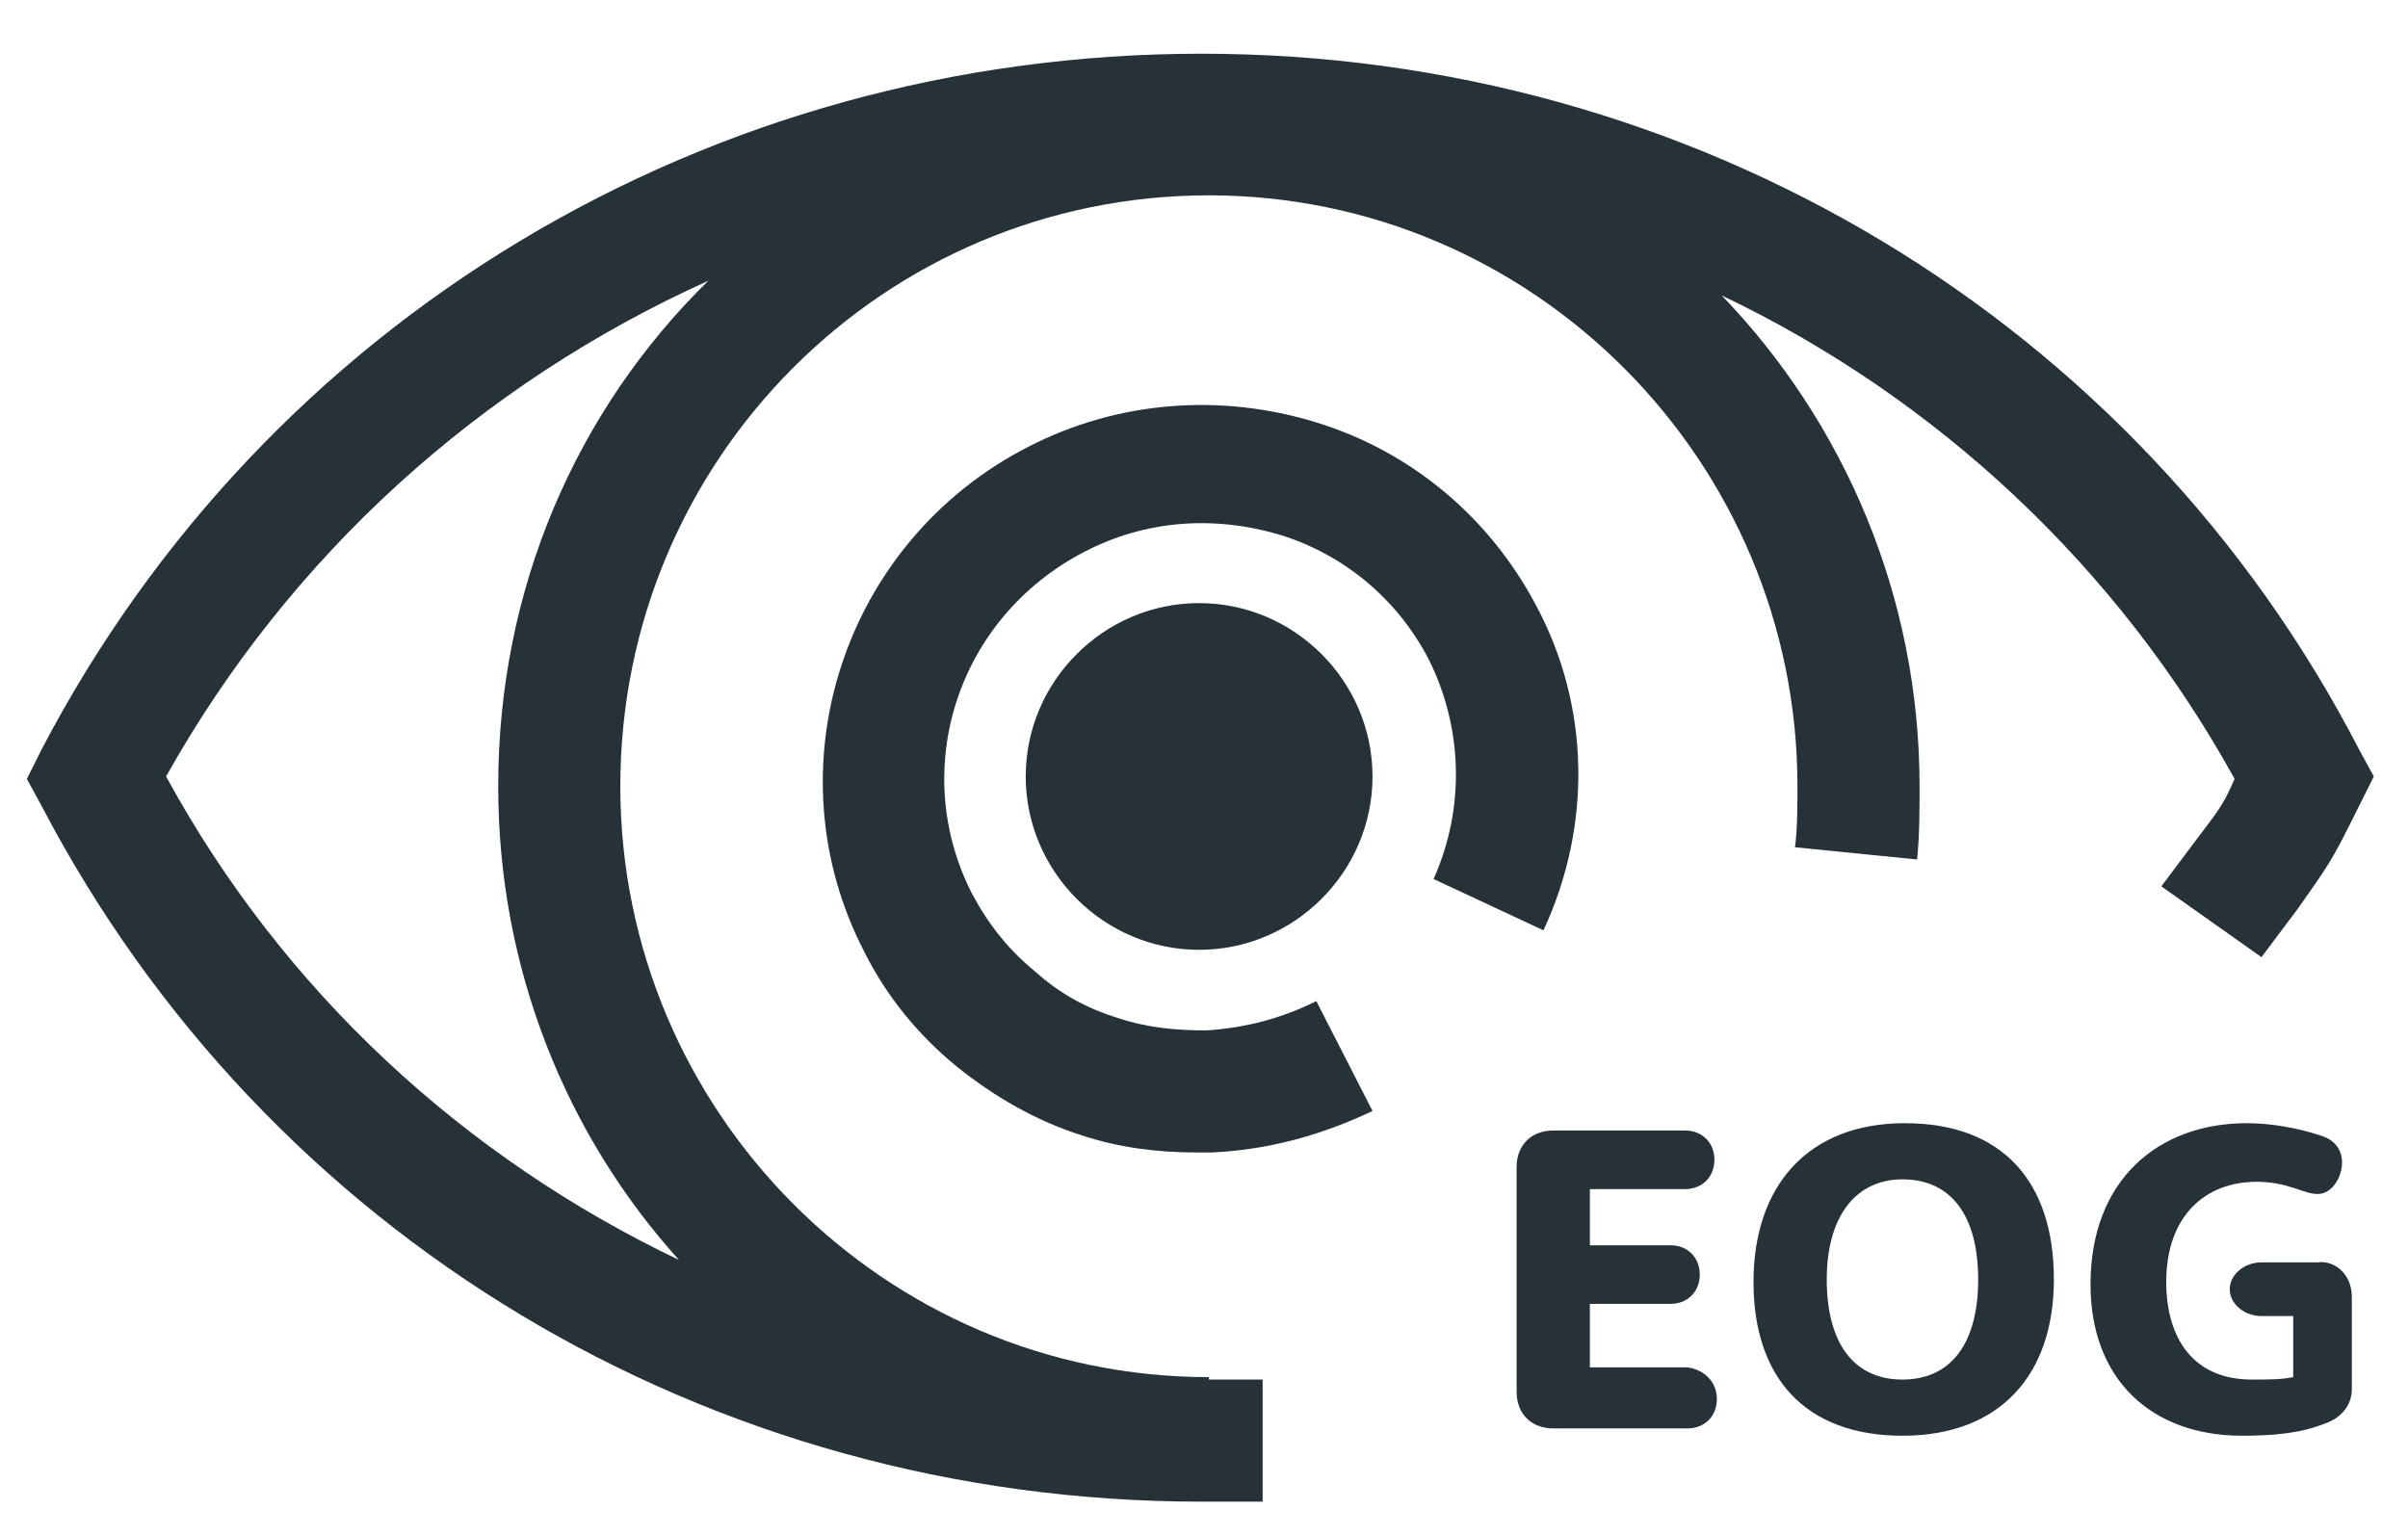 <?xml version="1.0" encoding="utf-8"?>
<!-- Generator: Adobe Illustrator 26.0.2, SVG Export Plug-In . SVG Version: 6.00 Build 0)  -->
<!DOCTYPE svg PUBLIC "-//W3C//DTD SVG 1.1//EN" "http://www.w3.org/Graphics/SVG/1.1/DTD/svg11.dtd">
<svg version="1.1" xmlns="http://www.w3.org/2000/svg" xmlns:xlink="http://www.w3.org/1999/xlink" x="0px" y="0px"
	 viewBox="0 0 98.6 62.9" style="enable-background:new 0 0 98.6 62.9;" xml:space="preserve">
<g id="background" style="display:none;">
</g>
<g id="text" style="display:none;">
</g>
<g id="icons">
	<g>
		<path style="fill:#263238;" d="M96.6,30.7C87.5,13.1,69.3,2.2,49.2,2.2C29,2.2,10.9,13.1,1.7,30.7l-0.6,1.2L1.7,33
			C10.9,50.6,29,61.5,49.2,61.5h2.5v-5h-2.2v-0.1c-13.3,0-24.1-10.9-24.1-24.2C25.4,18.8,36.2,8,49.5,8c13.3,0,24.1,10.9,24.1,24.2
			c0,0.8,0,1.7-0.1,2.5l5,0.5c0.1-1,0.1-2,0.1-3c0-7.8-3.1-14.9-8.1-20.1c8.8,4.2,16.2,11.1,21,19.8C91.1,32.8,91,33,90,34.3l-1.5,2
			l4.1,2.9l1.5-2c1.2-1.7,1.4-2,2.1-3.4l1-2L96.6,30.7z M20.4,32.2c0,7.5,2.8,14.3,7.4,19.4c-8.8-4.2-16.2-11-21-19.8
			c5.1-9.1,12.9-16.1,22.2-20.3C23.6,16.8,20.4,24.1,20.4,32.2z"/>
		<path style="fill:#263238;" d="M58.7,36l4.5,2.1c2-4.3,1.9-9.2-0.3-13.3c-1.9-3.6-5.1-6.3-9-7.5c-3.9-1.2-8.1-0.9-11.8,1
			c-7.6,3.9-10.6,13.2-6.7,20.7c0.9,1.8,2.2,3.4,3.8,4.7c1.5,1.2,3.2,2.2,5.1,2.8c1.5,0.5,3.1,0.7,4.7,0.7c0.2,0,0.4,0,0.6,0
			c2.3-0.1,4.5-0.7,6.6-1.7L53.9,41c-1.4,0.7-2.9,1.1-4.5,1.2c-1.2,0-2.4-0.1-3.6-0.5c-1.3-0.4-2.4-1-3.4-1.9
			c-1.1-0.9-1.9-1.9-2.6-3.2c-2.6-5.1-0.6-11.3,4.6-14c2.5-1.3,5.3-1.5,8-0.7c2.6,0.8,4.8,2.6,6.1,5.1C59.9,29.8,60,33.1,58.7,36z"
			/>
		<path style="fill:#263238;" d="M42,31.8c0,3.9,3.2,7.1,7.1,7.1c3.9,0,7.1-3.2,7.1-7.1s-3.2-7.1-7.1-7.1C45.2,24.7,42,27.9,42,31.8z"/>
	</g>
	<g>
		<path style="fill:#263238;" d="M70.3,57.3c0,0.7-0.5,1.2-1.2,1.2h-5.5c-0.9,0-1.5-0.6-1.5-1.5v-9.2c0-0.9,0.6-1.5,1.5-1.5h5.4
			c0.7,0,1.2,0.5,1.2,1.2c0,0.7-0.5,1.2-1.2,1.2h-3.9v2.3h3.3c0.7,0,1.2,0.5,1.2,1.2c0,0.7-0.5,1.2-1.2,1.2h-3.3v2.6h4
			C69.8,56.1,70.3,56.6,70.3,57.3z"/>
		<path style="fill:#263238;" d="M71.8,52.5c0-3.9,2.2-6.5,6.2-6.5c4,0,6.1,2.4,6.1,6.4c0,3.9-2.2,6.4-6.2,6.4
			C73.9,58.8,71.8,56.4,71.8,52.5z M81,52.4c0-2.6-1.1-4.1-3.1-4.1c-1.9,0-3.1,1.5-3.1,4.1c0,2.6,1.1,4.1,3.1,4.1
			C79.9,56.5,81,55,81,52.4z"/>
		<path style="fill:#263238;" d="M96.3,53.1v3.8c0,0.7-0.5,1.2-1.1,1.4c-1,0.4-2.1,0.5-3.4,0.5c-3.7,0-6.2-2.3-6.2-6.2
			c0-4.3,2.8-6.6,6.4-6.6c1,0,2.1,0.2,3,0.5c0.7,0.2,0.9,0.7,0.9,1.1c0,0.6-0.4,1.3-1,1.3c-0.6,0-1.2-0.5-2.5-0.5
			c-2.1,0-3.7,1.4-3.7,4.1c0,2.3,1.1,4,3.5,4c0.7,0,1.2,0,1.7-0.1v-2.5h-1.3c-0.7,0-1.3-0.5-1.3-1.1s0.6-1.1,1.3-1.1h2.3
			C95.6,51.6,96.3,52.2,96.3,53.1z"/>
	</g>
</g>
<g id="header" style="display:none;">
</g>
</svg>
